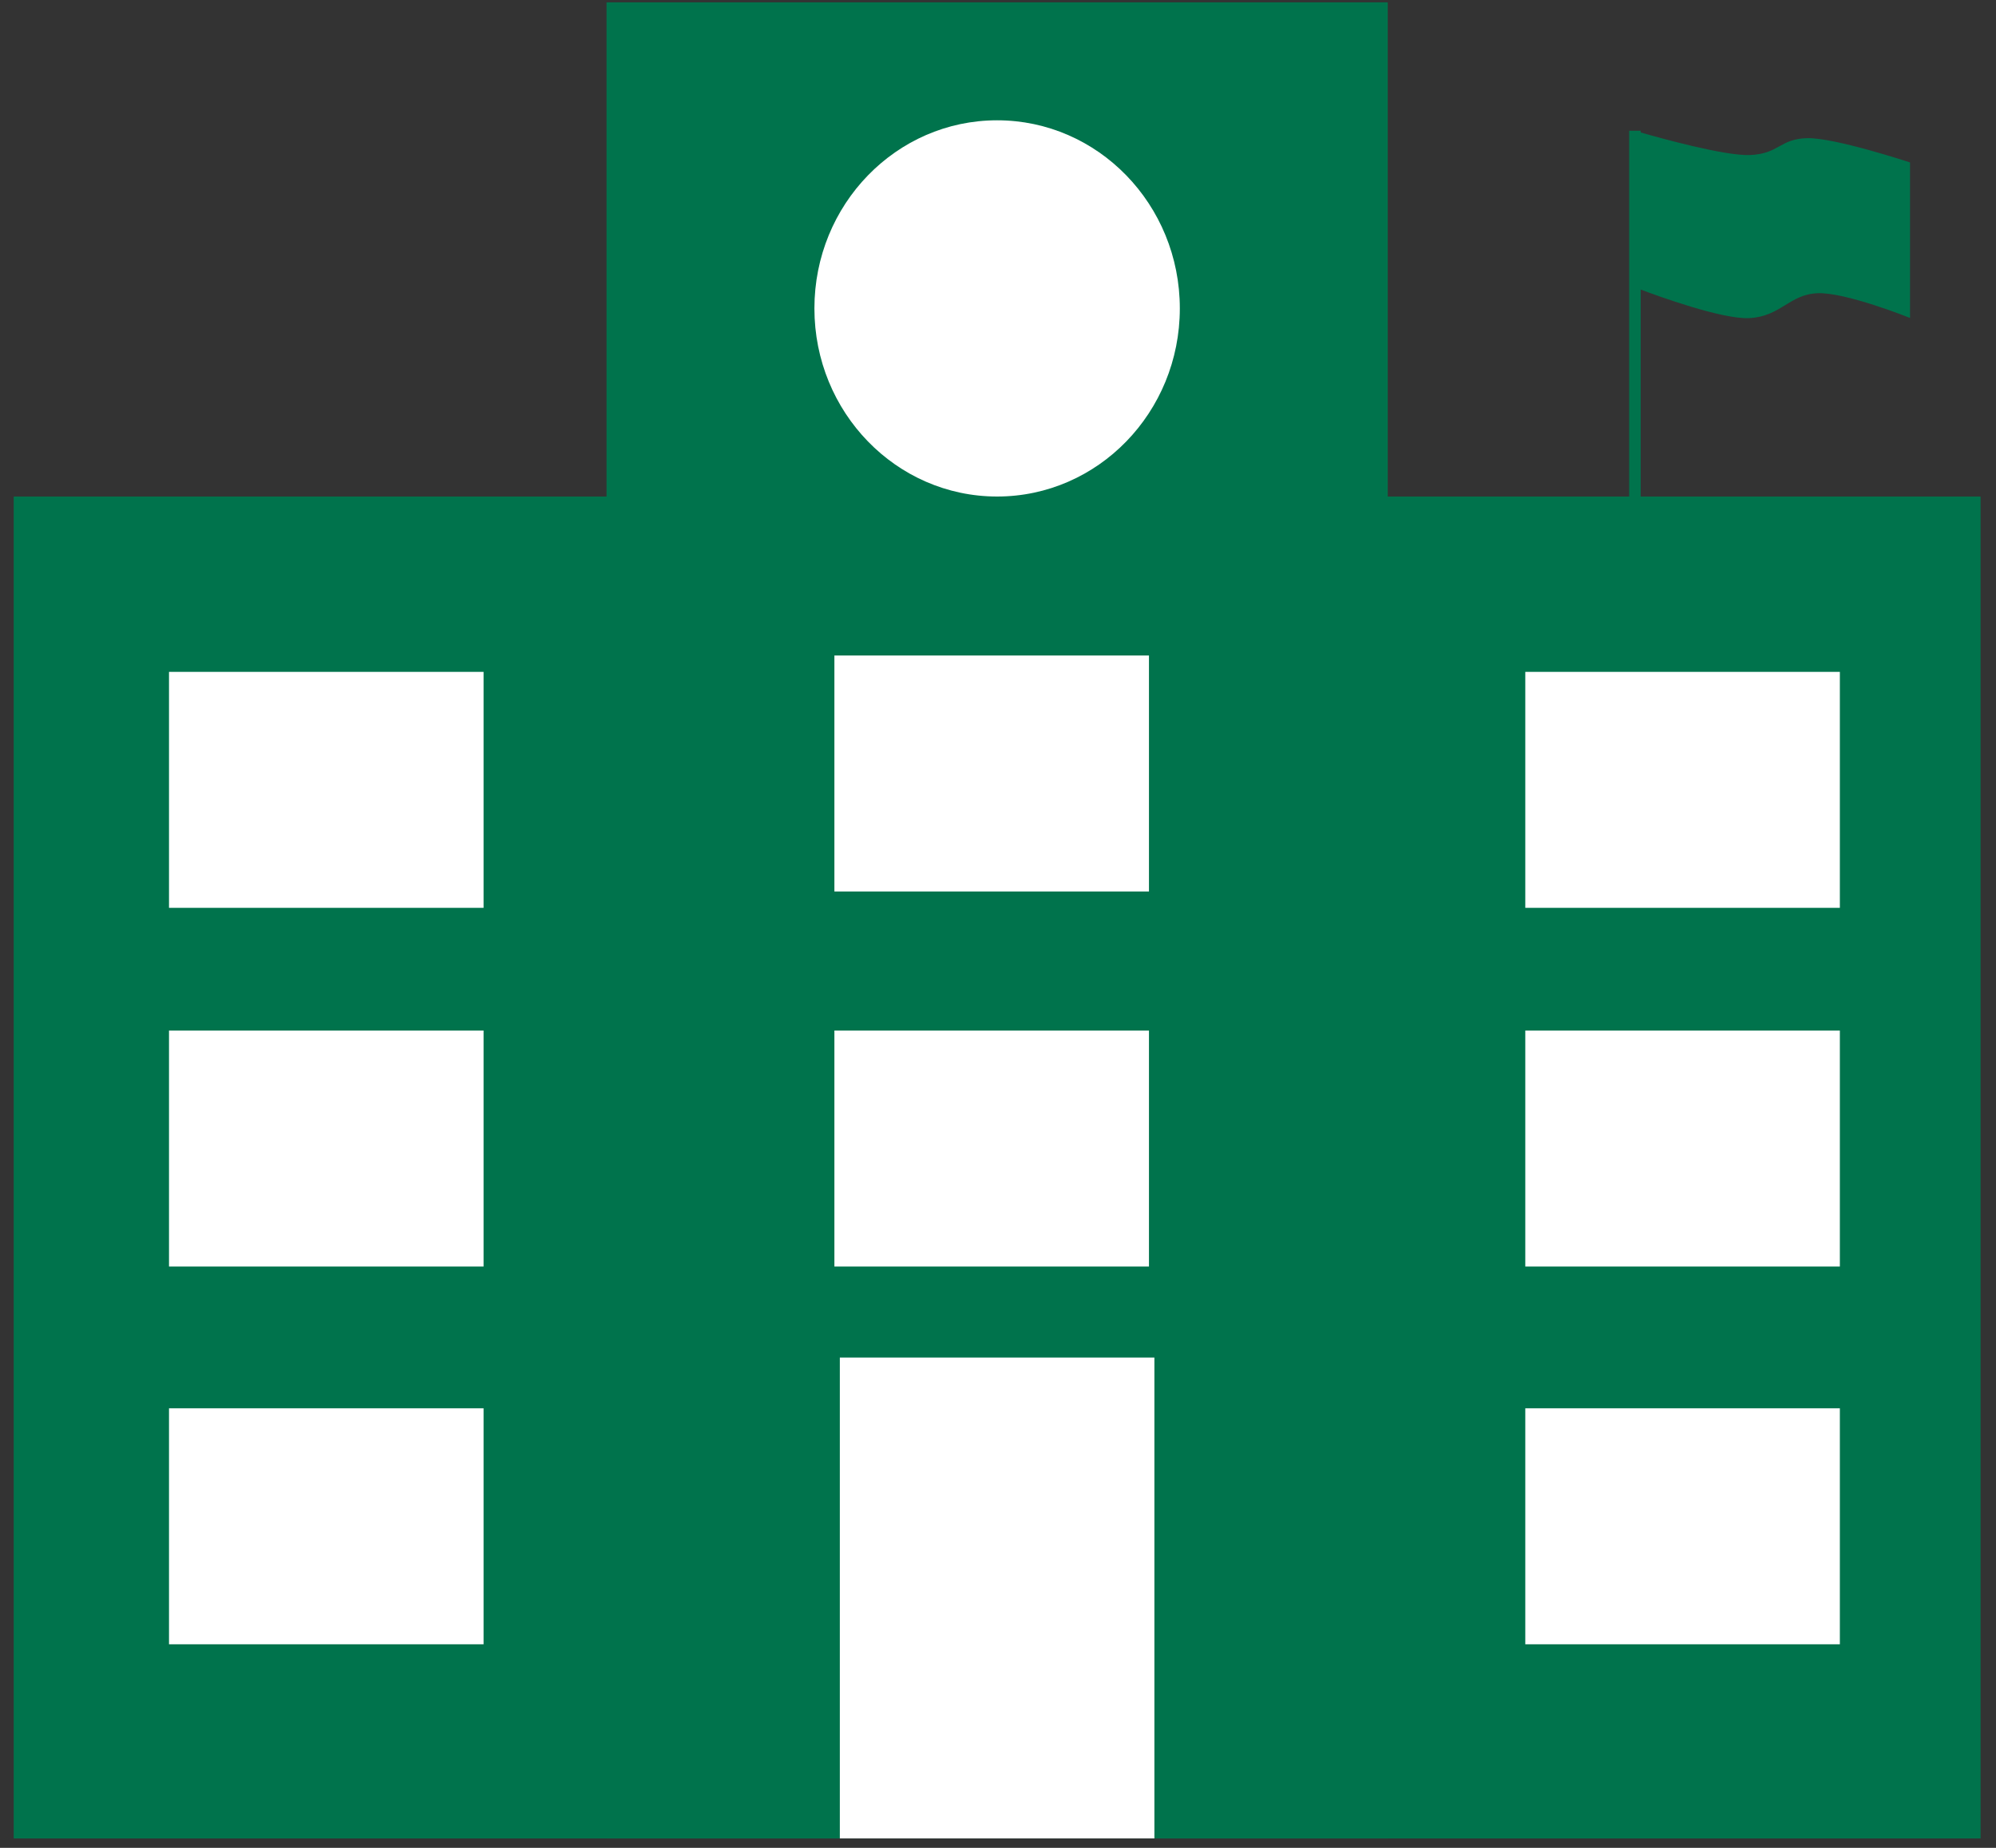 <?xml version="1.0" encoding="UTF-8" standalone="no"?>
<!-- Created with Inkscape (http://www.inkscape.org/) -->

<svg
   width="189mm"
   height="175mm"
   viewBox="0 0 189 175"
   version="1.1"
   id="svg11785"
   inkscape:version="1.1.2 (b8e25be833, 2022-02-05)"
   sodipodi:docname="mid.svg"
   xmlns:inkscape="http://www.inkscape.org/namespaces/inkscape"
   xmlns:sodipodi="http://sodipodi.sourceforge.net/DTD/sodipodi-0.dtd"
   xmlns="http://www.w3.org/2000/svg"
   xmlns:svg="http://www.w3.org/2000/svg">
  <rect x="0" y="0" width="189" height="175" fill="#333333" stroke="none"/>
  <sodipodi:namedview
     id="namedview11787"
     pagecolor="#505050"
     bordercolor="#eeeeee"
     borderopacity="1"
     inkscape:pageshadow="0"
     inkscape:pageopacity="0"
     inkscape:pagecheckerboard="0"
     inkscape:document-units="mm"
     showgrid="false"
     height="296mm"
     inkscape:zoom="0.763461"
     inkscape:cx="140.80614"
     inkscape:cy="483.32528"
     inkscape:window-width="1920"
     inkscape:window-height="1017"
     inkscape:window-x="-8"
     inkscape:window-y="-8"
     inkscape:window-maximized="1"
     inkscape:current-layer="layer1" />
  <defs
     id="defs11782" />
  <g
     inkscape:label="Layer 1"
     inkscape:groupmode="layer"
     id="layer1">
    <g
       id="g10863"
       transform="matrix(4.087,0,0,4.087,-302.652,-186.038)">
      <rect
         style="fill:#00734c;fill-opacity:1;fill-rule:evenodd;stroke-width:0.265"
         id="rect31"
         width="45.569"
         height="31.094"
         x="74.37"
         y="57.026" />
      <rect
         style="fill:#00734c;fill-opacity:1;fill-rule:evenodd;stroke-width:0.195"
         id="rect31-46"
         width="18.099"
         height="42.546"
         x="88.105"
         y="45.574" />
      <rect
         style="fill:#ffffff;fill-opacity:1;stroke-width:0.371"
         id="rect2174-9"
         width="7.288"
         height="11.142"
         x="93.51"
         y="76.977" />
      <rect
         style="fill:#ffffff;fill-opacity:1;stroke-width:0.26"
         id="rect2174-1-3"
         width="7.288"
         height="5.468"
         x="77.968"
         y="61.088" />
      <rect
         style="fill:#ffffff;fill-opacity:1;stroke-width:0.26"
         id="rect2174-1-3-6"
         width="7.288"
         height="5.468"
         x="77.968"
         y="69.399" />
      <rect
         style="fill:#ffffff;fill-opacity:1;stroke-width:0.26"
         id="rect2174-1-3-6-1"
         width="7.288"
         height="5.468"
         x="77.968"
         y="78.153" />
      <rect
         style="fill:#ffffff;fill-opacity:1;stroke-width:0.26"
         id="rect2174-1-3-9"
         width="7.288"
         height="5.468"
         x="109.391"
         y="61.088" />
      <rect
         style="fill:#ffffff;fill-opacity:1;stroke-width:0.26"
         id="rect2174-1-3-6-5"
         width="7.288"
         height="5.468"
         x="109.391"
         y="69.399" />
      <rect
         style="fill:#ffffff;fill-opacity:1;stroke-width:0.26"
         id="rect2174-1-3-6-5-3"
         width="7.288"
         height="5.468"
         x="93.384"
         y="69.399" />
      <rect
         style="fill:#ffffff;fill-opacity:1;stroke-width:0.26"
         id="rect2174-1-3-6-5-5"
         width="7.288"
         height="5.468"
         x="93.384"
         y="60.709" />
      <rect
         style="fill:#ffffff;fill-opacity:1;stroke-width:0.26"
         id="rect2174-1-3-6-1-2"
         width="7.288"
         height="5.468"
         x="109.391"
         y="78.153" />
      <path
         id="path2443-4-6"
         style="color:#000000;fill:#00734c;fill-opacity:1;stroke-width:1;-inkscape-stroke:none"
         d="m 111.798,48.55 v 8.664 h 0.266 v -4.985 c 0.382,0.144 1.876,0.69 2.51,0.662 0.729,-0.032 0.932,-0.548 1.583,-0.577 0.651,-0.029 2.148,0.573 2.148,0.573 v -3.603 c 0,0 -1.749,-0.58 -2.388,-0.563 -0.639,0.018 -0.641,0.364 -1.323,0.391 -0.581,0.023 -2.087,-0.396 -2.529,-0.523 v -0.039 z" />
      <ellipse
         style="fill:#ffffff;fill-opacity:1;stroke:none;stroke-width:0.265;stroke-opacity:1"
         id="path10518"
         cx="97.154"
         cy="52.666"
         rx="4.233"
         ry="4.359" />
    </g>
  </g>
</svg>
